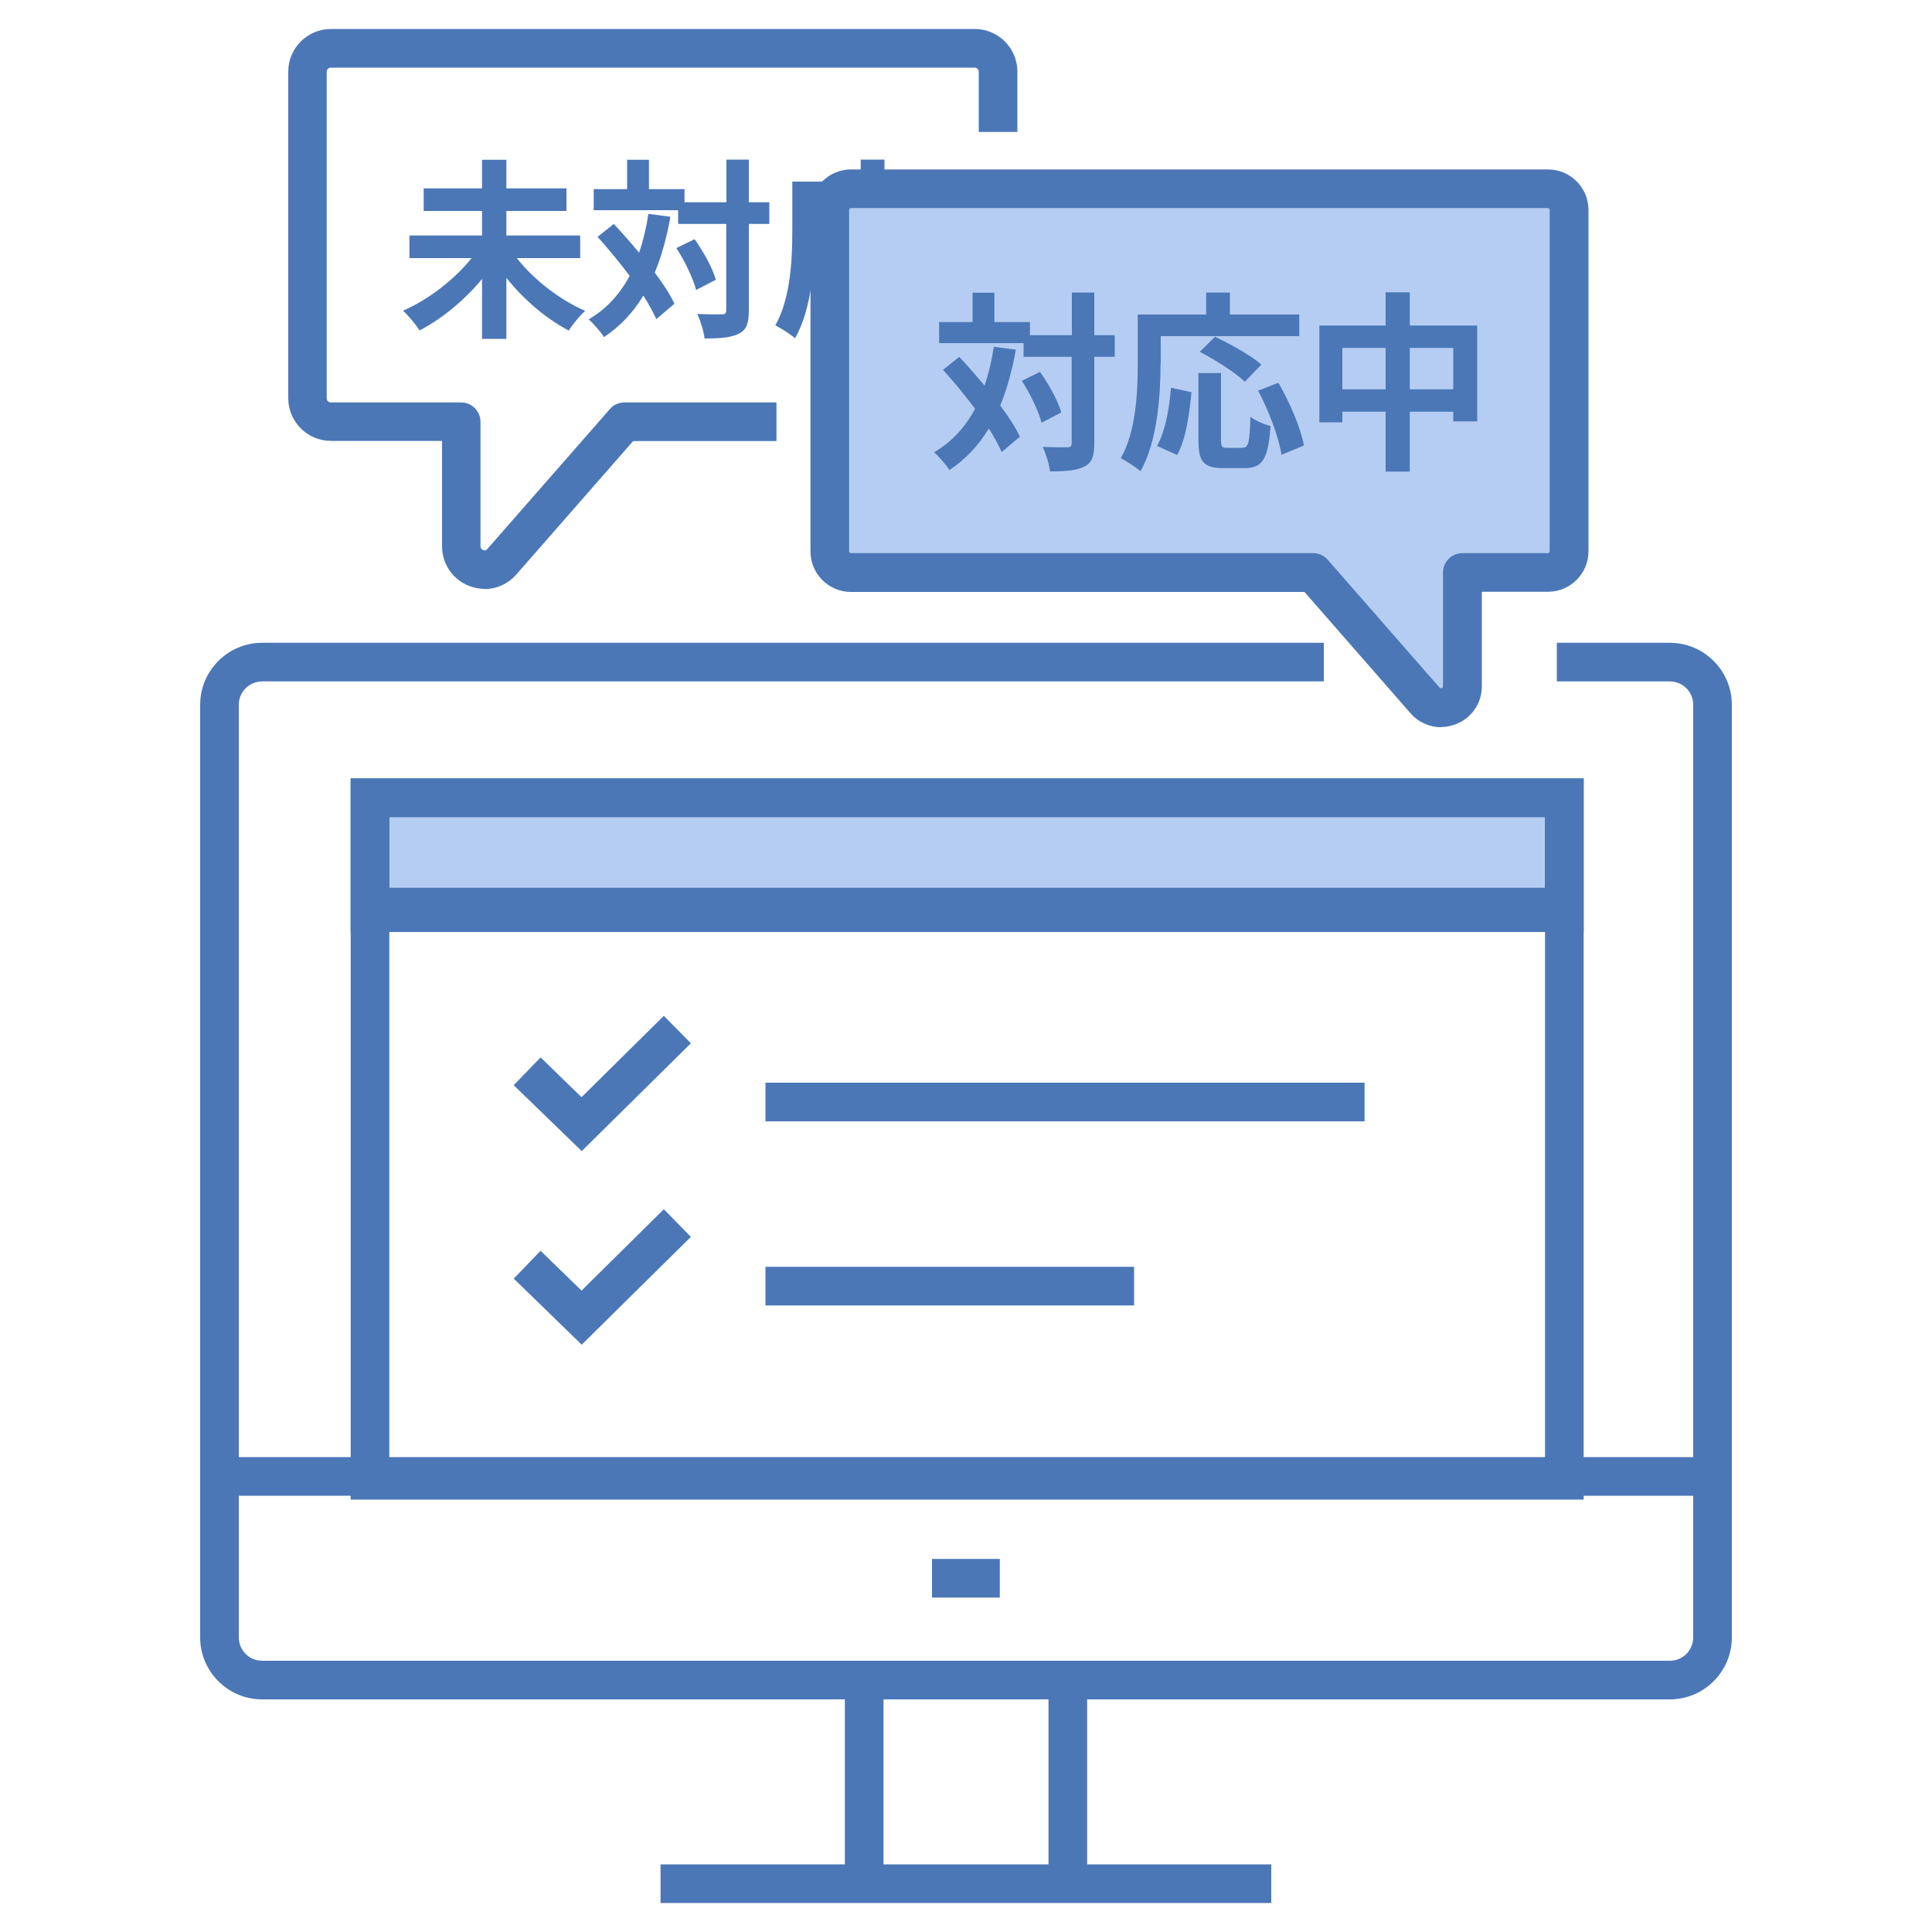 <?xml version="1.0" encoding="UTF-8"?><svg id="b" xmlns="http://www.w3.org/2000/svg" viewBox="0 0 100 100"><g id="c"><rect x="19.15" y="41.29" width="61.82" height="5.95" fill="#b5cdf2" stroke-width="0"/><path d="M81.97,48.24H18.15v-7.95h63.82v7.95ZM20.15,46.24h59.82v-3.95H20.15v3.95Z" fill="#4b77b7" stroke-width="0"/><path d="M25.09,30.48c-.26,0-.53-.05-.78-.14-.87-.33-1.43-1.14-1.43-2.07v-5.45h-5.75c-1.22,0-2.21-.99-2.21-2.21V3.71c0-1.22.99-2.21,2.21-2.21h33.32c1.22,0,2.21.99,2.21,2.21v3.12h-2v-3.12c0-.11-.09-.21-.21-.21H17.12c-.11,0-.21.09-.21.21v16.91c0,.11.09.21.21.21h6.75c.55,0,1,.45,1,1v6.45s0,.14.13.19.21-.03.23-.06l6.34-7.24c.19-.22.46-.34.75-.34h7.87v2h-7.42l-6.04,6.9c-.43.49-1.03.76-1.65.76Z" fill="#4b77b7" stroke-width="0"/><path d="M86.43,87.96H13.57c-1.77,0-3.21-1.44-3.21-3.21v-48.27c0-1.77,1.44-3.21,3.21-3.21h54.95v2H13.57c-.67,0-1.21.54-1.21,1.21v48.27c0,.67.54,1.21,1.21,1.21h72.86c.67,0,1.21-.54,1.21-1.21v-48.27c0-.67-.54-1.21-1.21-1.21h-5.85v-2h5.85c1.77,0,3.21,1.44,3.21,3.21v48.27c0,1.77-1.44,3.21-3.21,3.21Z" fill="#4b77b7" stroke-width="0"/><rect x="43.73" y="86.96" width="2" height="10.54" fill="#4b77b7" stroke-width="0"/><rect x="54.27" y="86.96" width="2" height="10.54" fill="#4b77b7" stroke-width="0"/><rect x="34.19" y="96.5" width="31.61" height="2" fill="#4b77b7" stroke-width="0"/><rect x="11.36" y="75.42" width="77.28" height="2" fill="#4b77b7" stroke-width="0"/><rect x="48.24" y="80.69" width="3.51" height="2" fill="#4b77b7" stroke-width="0"/><rect x="19.02" y="45.95" width="62.35" height="2" fill="#4b77b7" stroke-width="0"/><rect x="39.62" y="56.04" width="31.01" height="2" fill="#4b77b7" stroke-width="0"/><rect x="39.62" y="65.57" width="19.08" height="2" fill="#4b77b7" stroke-width="0"/><path d="M81.97,77.62H18.15v-37.33h63.82v37.33ZM20.15,75.62h59.82v-33.33H20.15v33.33Z" fill="#4b77b7" stroke-width="0"/><polygon points="30.11 59.58 26.59 56.17 27.98 54.73 30.1 56.79 34.36 52.58 35.76 54 30.11 59.58" fill="#4b77b7" stroke-width="0"/><polygon points="30.11 69.6 26.59 66.18 27.98 64.74 30.1 66.8 34.36 62.59 35.76 64.02 30.11 69.6" fill="#4b77b7" stroke-width="0"/><path d="M26.75,13.36c.86,1.1,2.22,2.16,3.54,2.73-.28.24-.66.71-.85,1.02-1.17-.61-2.33-1.6-3.23-2.73v3.16h-1.26v-3.1c-.9,1.09-2.07,2.06-3.23,2.66-.2-.3-.59-.78-.86-1.02,1.32-.57,2.67-1.62,3.55-2.72h-3.22v-1.17h3.76v-1.27h-3.02v-1.17h3.02v-1.48h1.26v1.48h3.11v1.17h-3.11v1.27h3.82v1.17h-3.28Z" fill="#4b77b7" stroke-width="0"/><path d="M34.7,11.22c-.19,1.07-.46,2.04-.81,2.89.44.58.79,1.13,1.02,1.61l-.94.8c-.16-.36-.39-.78-.67-1.22-.53.88-1.2,1.59-2.04,2.15-.14-.24-.55-.71-.79-.92.92-.54,1.61-1.3,2.12-2.25-.53-.71-1.11-1.41-1.66-2.02l.84-.67c.43.46.87.96,1.31,1.49.21-.62.37-1.28.48-2.01l1.15.15ZM39.82,11.59h-1.06v4.47c0,.67-.12,1.01-.5,1.2-.38.21-.96.26-1.79.26-.04-.35-.21-.91-.38-1.27.56.03,1.09.02,1.26.02.18,0,.24-.05.24-.21v-4.47h-2.49v-.71h-4.37v-1.09h1.73v-1.52h1.13v1.52h1.84v.68h2.17v-2.21h1.16v2.21h1.06v1.13ZM35.95,12.38c.47.66.94,1.51,1.1,2.1l-1.02.53c-.15-.59-.58-1.49-1.02-2.17l.94-.46Z" fill="#4b77b7" stroke-width="0"/><path d="M42.19,11.91c0,1.6-.15,4.05-1.04,5.6-.22-.2-.75-.54-1.02-.67.81-1.42.88-3.51.88-4.94v-2.5h3.54v-1.14h1.23v1.14h3.59v1.12h-7.17v1.38ZM42.01,16.2c.42-.75.63-1.91.72-3.01l1.06.23c-.11,1.14-.29,2.45-.74,3.25l-1.05-.47ZM46.44,16.29c.3,0,.36-.23.4-1.6.25.21.74.4,1.04.48-.11,1.7-.41,2.18-1.33,2.18h-1.1c-1.05,0-1.3-.35-1.3-1.45v-3.47h1.17v3.46c0,.36.04.41.32.41h.8ZM46.55,12.88c-.48-.47-1.52-1.13-2.33-1.55l.79-.78c.79.38,1.87.97,2.4,1.44l-.85.88ZM48.29,12.93c.59,1.03,1.16,2.34,1.32,3.25l-1.16.48c-.13-.88-.65-2.26-1.21-3.32l1.05-.41Z" fill="#4b77b7" stroke-width="0"/><path d="M44.05,29.64h23.92s5.79,6.62,5.79,6.62c.67.77,1.93.29,1.93-.73v-5.89h4.42c.61,0,1.1-.49,1.1-1.1V10.87c0-.61-.49-1.1-1.1-1.1h-36.07c-.61,0-1.1.49-1.1,1.1v17.66c0,.61.49,1.1,1.1,1.1Z" fill="#b5cdf2" stroke-width="0"/><path d="M74.59,37.64c-.59,0-1.17-.25-1.58-.72l-5.49-6.28h-23.47c-1.16,0-2.1-.94-2.1-2.1V10.87c0-1.16.94-2.1,2.1-2.1h36.07c1.16,0,2.1.94,2.1,2.1v17.66c0,1.16-.94,2.1-2.1,2.1h-3.42v4.89c0,.89-.54,1.66-1.36,1.97-.25.09-.5.14-.75.14ZM44.05,10.77c-.06,0-.1.05-.1.1v17.66c0,.06.05.1.1.1h23.92c.29,0,.56.12.75.34l5.79,6.62s.05.05.11.03c.07-.03.07-.07.07-.1v-5.89c0-.55.45-1,1-1h4.42c.06,0,.1-.05.1-.1V10.87c0-.06-.05-.1-.1-.1h-36.07Z" fill="#4b77b7" stroke-width="0"/><path d="M52.58,18.1c-.19,1.07-.46,2.04-.81,2.89.44.58.79,1.13,1.02,1.61l-.94.8c-.16-.36-.39-.78-.67-1.22-.53.88-1.2,1.59-2.04,2.15-.14-.24-.55-.71-.79-.92.92-.54,1.61-1.3,2.12-2.25-.53-.71-1.11-1.41-1.66-2.02l.84-.67c.43.46.87.96,1.31,1.49.21-.62.37-1.28.48-2.01l1.15.15ZM57.7,18.47h-1.06v4.47c0,.67-.12,1.01-.5,1.2-.38.21-.96.26-1.79.26-.04-.35-.21-.91-.38-1.27.56.03,1.09.02,1.26.02.18,0,.24-.05.24-.21v-4.47h-2.49v-.71h-4.37v-1.09h1.73v-1.52h1.13v1.52h1.84v.68h2.17v-2.21h1.16v2.21h1.06v1.13ZM53.83,19.25c.47.66.94,1.51,1.1,2.1l-1.02.53c-.15-.59-.58-1.49-1.02-2.17l.94-.46Z" fill="#4b77b7" stroke-width="0"/><path d="M60.07,18.79c0,1.6-.15,4.05-1.04,5.6-.22-.2-.75-.54-1.02-.67.81-1.42.88-3.51.88-4.94v-2.5h3.54v-1.14h1.23v1.14h3.59v1.12h-7.17v1.38ZM59.89,23.08c.42-.75.63-1.91.72-3.01l1.06.23c-.11,1.14-.29,2.45-.74,3.25l-1.05-.47ZM64.32,23.17c.3,0,.36-.23.4-1.6.25.21.74.4,1.04.48-.11,1.7-.41,2.18-1.33,2.18h-1.1c-1.05,0-1.3-.35-1.3-1.45v-3.47h1.17v3.46c0,.36.04.41.32.41h.8ZM64.43,19.76c-.48-.47-1.52-1.13-2.33-1.55l.79-.78c.79.38,1.87.97,2.4,1.44l-.85.88ZM66.17,19.81c.59,1.03,1.16,2.34,1.32,3.25l-1.16.48c-.13-.88-.65-2.26-1.21-3.32l1.05-.41Z" fill="#4b77b7" stroke-width="0"/><path d="M76.46,16.85v4.96h-1.24v-.5h-2.25v3.1h-1.25v-3.1h-2.24v.55h-1.19v-5.01h3.43v-1.72h1.25v1.72h3.49ZM71.72,20.15v-2.14h-2.24v2.14h2.24ZM75.22,20.15v-2.14h-2.25v2.14h2.25Z" fill="#4b77b7" stroke-width="0"/><rect width="100" height="100" fill="none" stroke-width="0"/></g></svg>